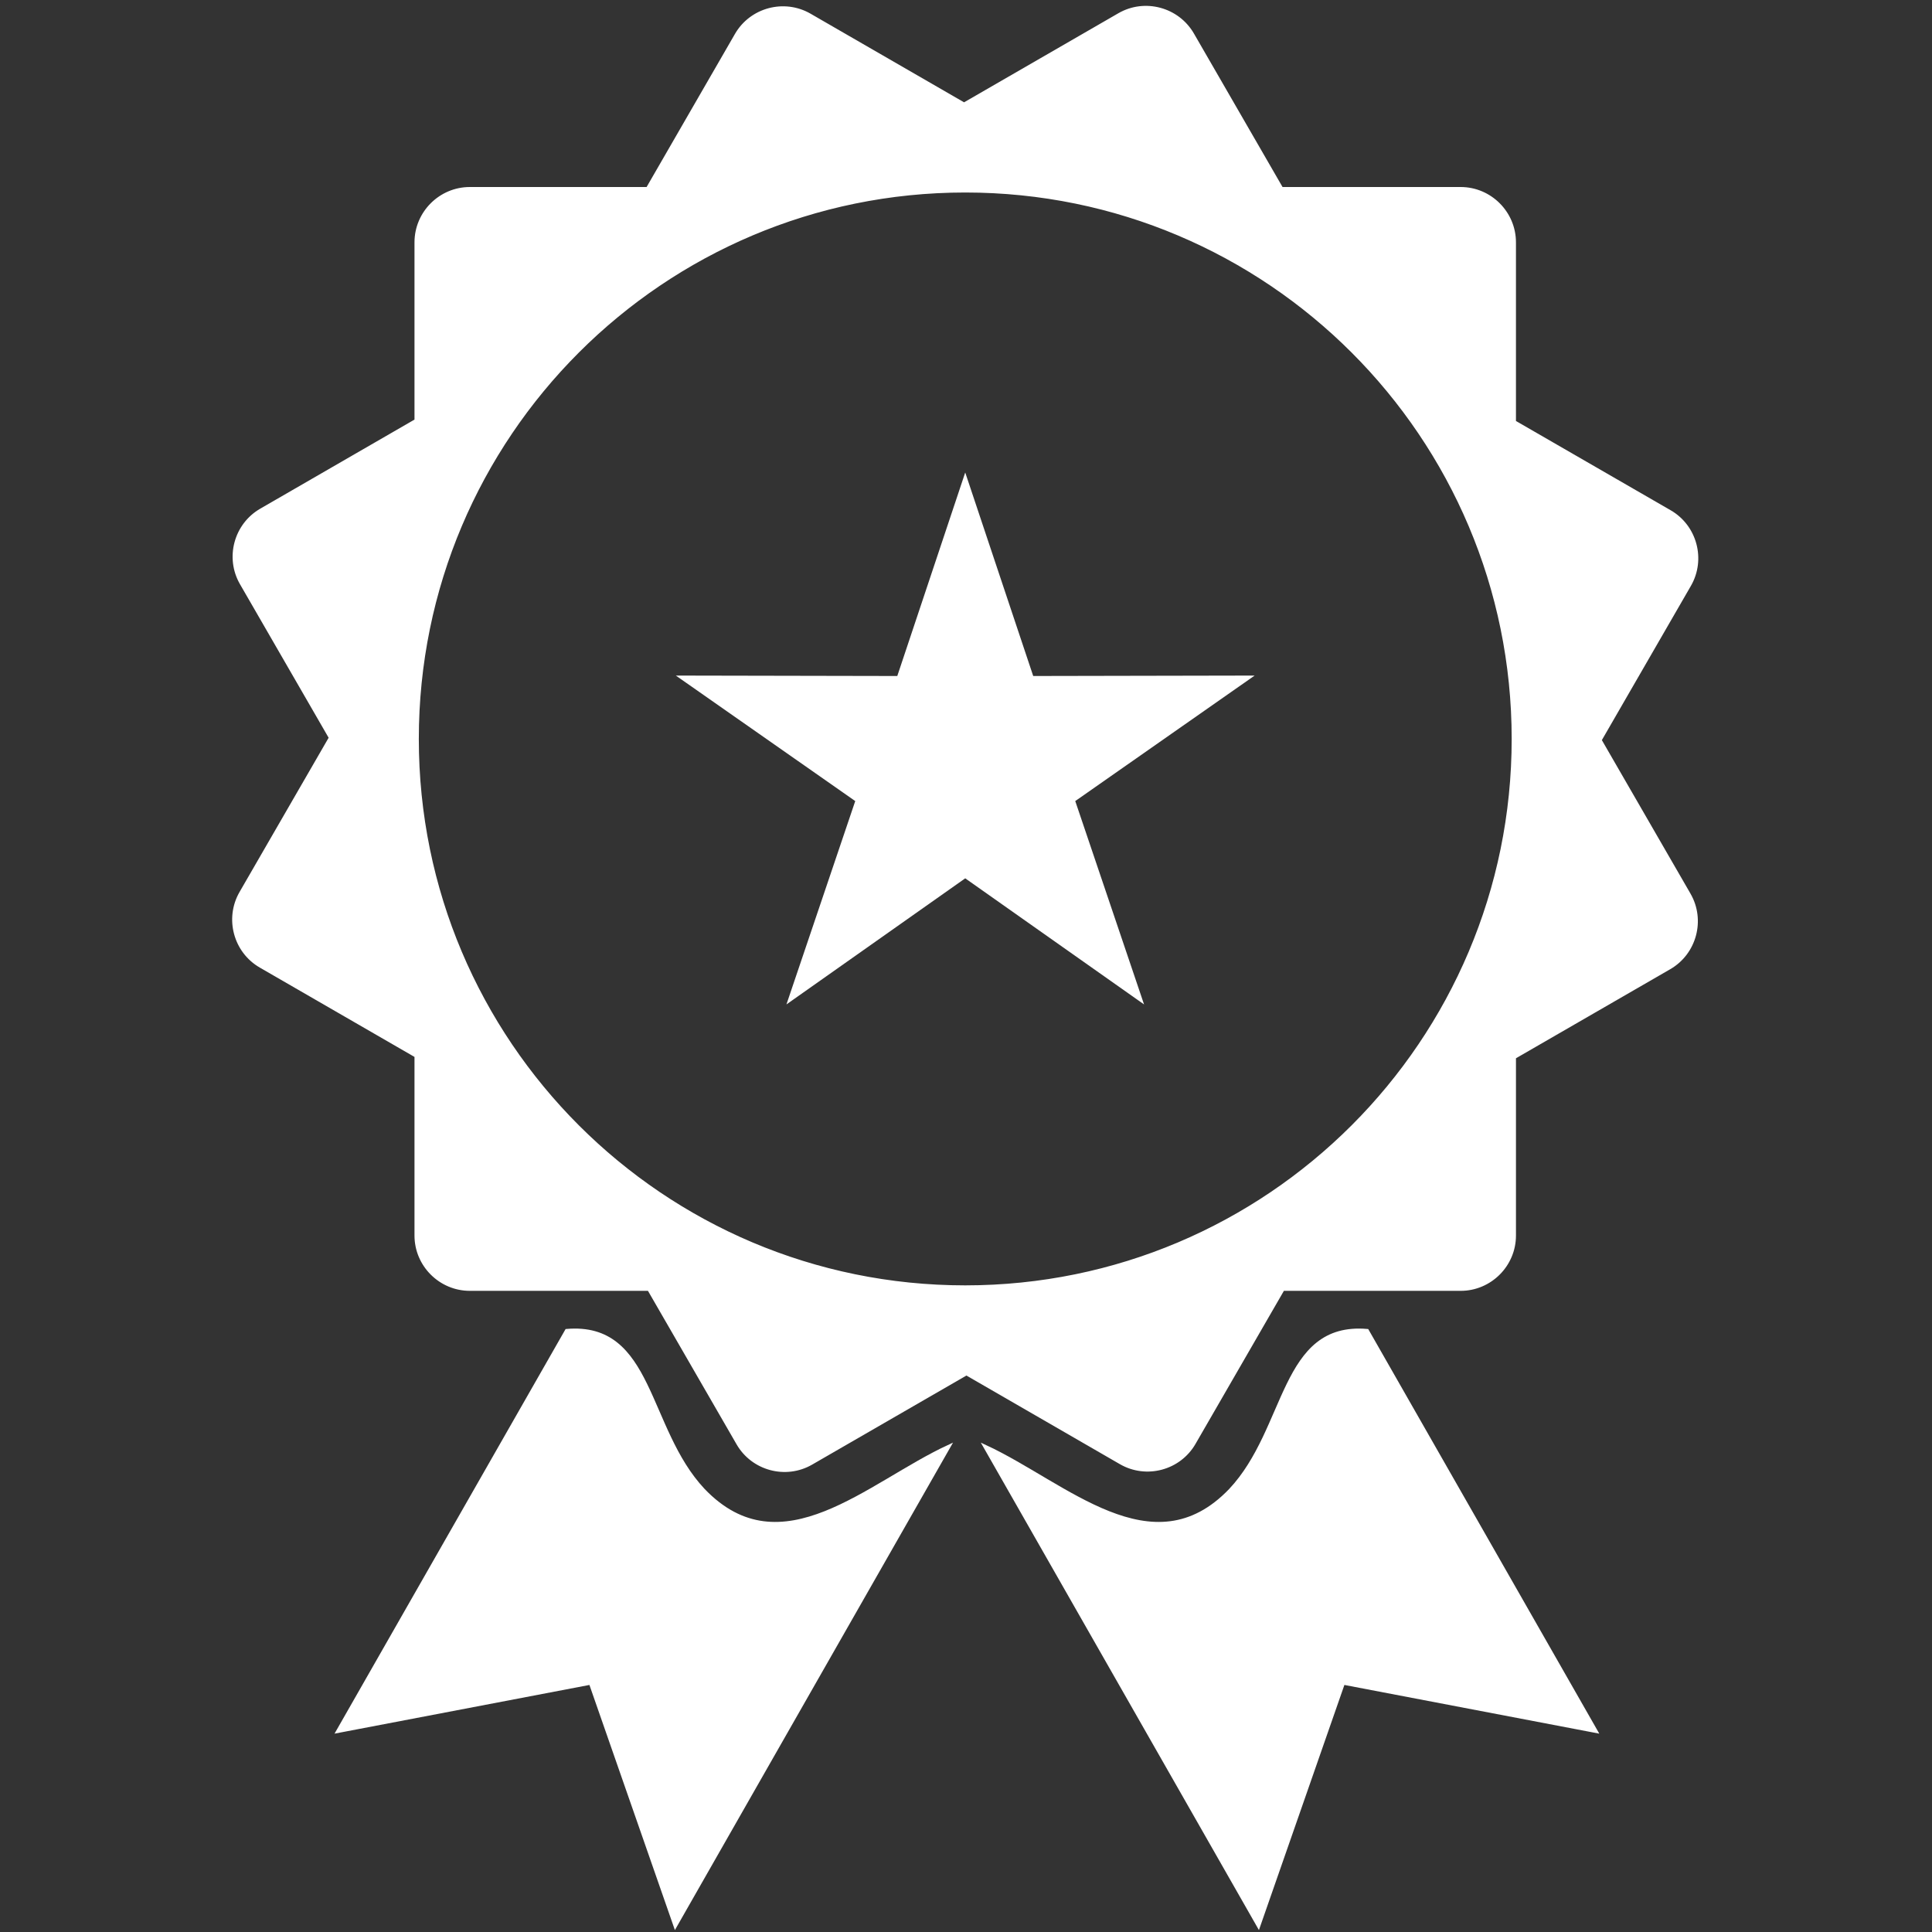 <?xml version="1.0" encoding="UTF-8"?> <!-- Creator: CorelDRAW 2020 (64-Bit) --> <svg xmlns="http://www.w3.org/2000/svg" xmlns:xlink="http://www.w3.org/1999/xlink" xmlns:xodm="http://www.corel.com/coreldraw/odm/2003" xml:space="preserve" width="500px" height="500px" version="1.1" style="shape-rendering:geometricPrecision; text-rendering:geometricPrecision; image-rendering:optimizeQuality; fill-rule:evenodd; clip-rule:evenodd" viewBox="0 0 500 500"><rect x="0" y="0" width="500" height="500" fill="#333333" stroke="none"/> <defs> <style type="text/css"> <![CDATA[ .str0 {stroke:white;stroke-width:0.9;stroke-miterlimit:22.926} .fil0 {fill:white} ]]> </style> </defs> <g id="Layer_x0020_1">  <g id="_2005067668256"> <path class="fil0 str0" d="M254.92 374.35l70.79 124.07 21.92 -62.87 65.39 12.49 -59.2 -103.66c-22.21,-1.91 -20.42,25.35 -35.38,41.27 -20.21,21.09 -42.71,-1.68 -63.52,-11.3z"></path> <path class="fil0 str0" d="M245.55 374.35l-70.79 124.07 -21.92 -62.87 -65.39 12.49 59.2 -103.66c22.21,-1.91 20.42,25.35 35.38,41.27 20.21,21.09 42.71,-1.68 63.52,-11.3z"></path> <path class="fil0 str0" d="M378.02 48.85l-46.36 0 -23.07 -39.96c-3.82,-6.6 -12.34,-8.89 -18.94,-5.07l-40.15 23.18 -39.96 -23.07c-6.61,-3.81 -15.13,-1.53 -18.94,5.07l-23 39.85 -46.01 0c-7.63,0 -13.87,6.24 -13.87,13.87l0 46.13 -40.15 23.19c-6.6,3.81 -8.89,12.33 -5.07,18.93l23.07 39.96 -23.19 40.15c-3.81,6.61 -1.53,15.13 5.08,18.94l40.26 23.25 0 46.49c0,7.62 6.24,13.86 13.87,13.86l46.36 0 23.07 39.96c3.81,6.6 12.33,8.89 18.94,5.07l40.15 -23.18 39.95 23.07c6.61,3.82 15.13,1.53 18.94,-5.07l23.01 -39.85 46.01 0c7.62,0 13.86,-6.24 13.86,-13.86l0 -46.14 40.15 -23.18c6.61,-3.81 8.89,-12.34 5.08,-18.94l-23.07 -39.96 23.18 -40.15c3.81,-6.61 1.53,-15.13 -5.07,-18.94l-40.27 -23.24 0 -46.49c0,-7.63 -6.24,-13.87 -13.86,-13.87zm-128.22 0.52c78.35,0 141.87,63.52 141.87,141.87 0,78.35 -63.52,141.86 -141.87,141.86 -78.35,0 -141.86,-63.51 -141.86,-141.86 0,-78.35 63.51,-141.87 141.86,-141.87z"></path> <polygon class="fil0 str0" points="249.8,123.7 267.07,175.4 323.27,175.29 277.74,207.14 295.21,258.78 249.8,226.76 204.4,258.78 221.87,207.14 176.34,175.29 232.54,175.4 "></polygon> </g> </g> </svg> 